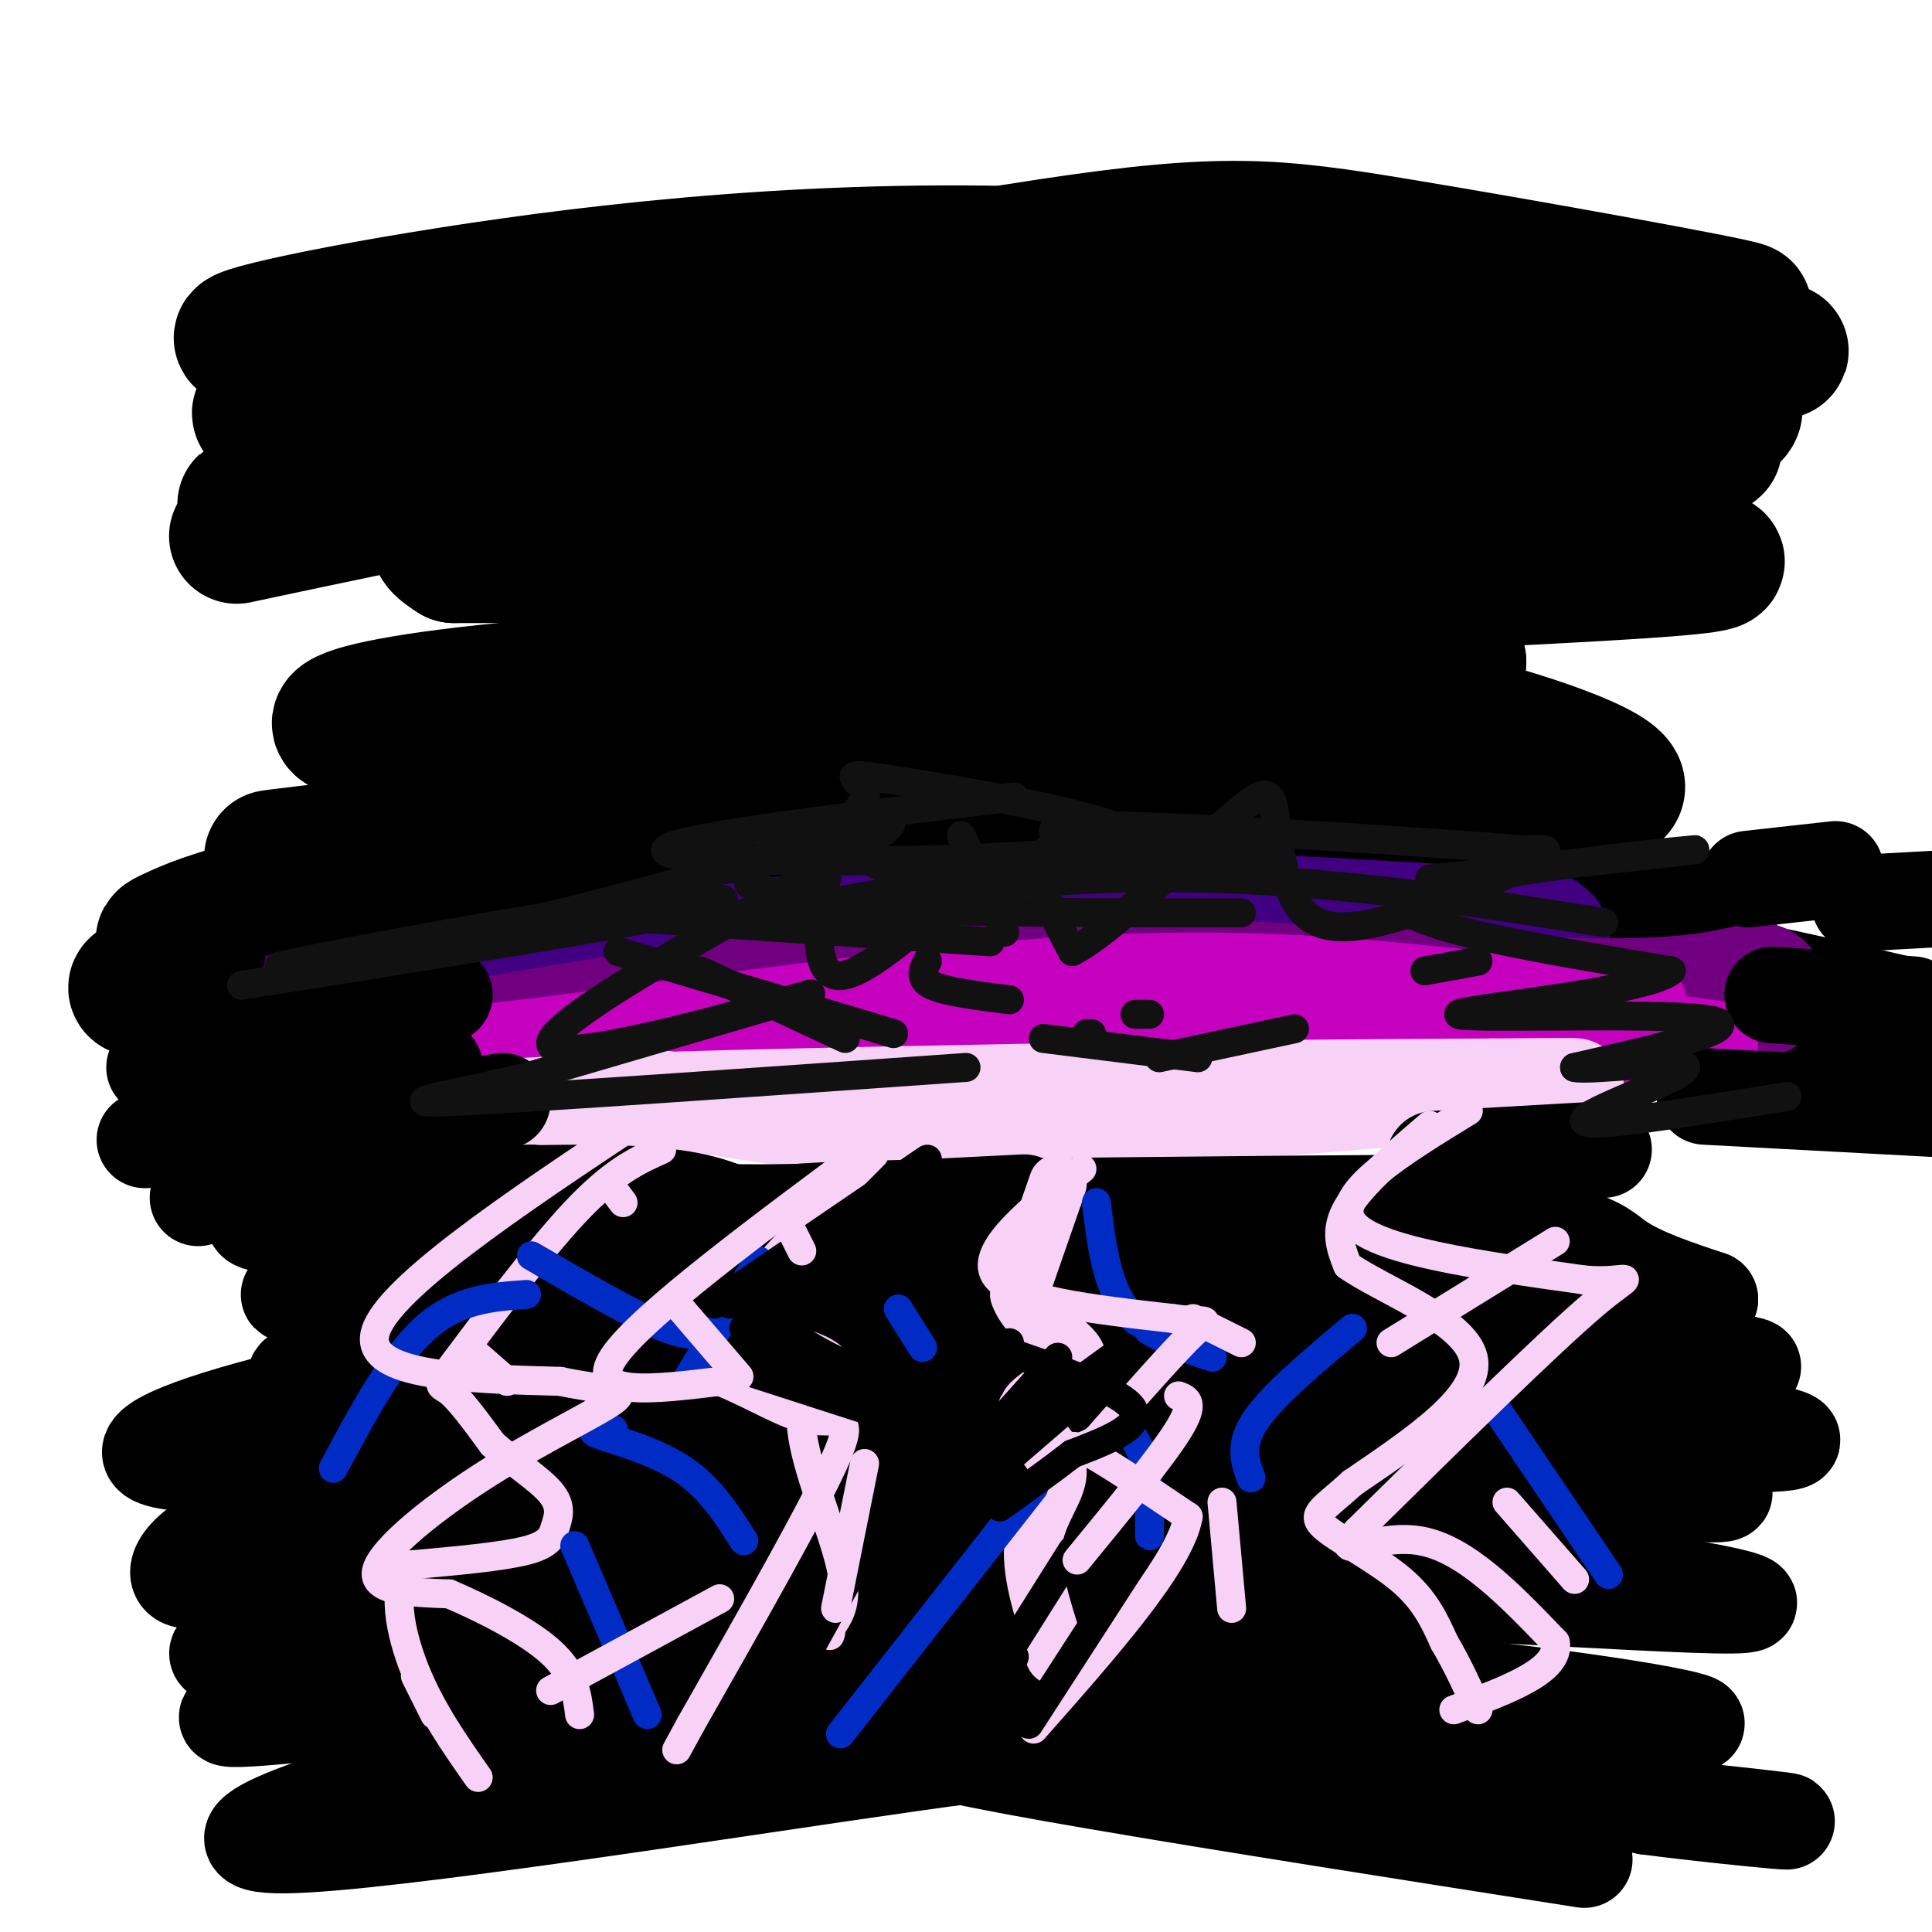 <svg viewBox='0 0 400 400' version='1.1' xmlns='http://www.w3.org/2000/svg' xmlns:xlink='http://www.w3.org/1999/xlink'><g fill='none' stroke='#000000' stroke-width='28' stroke-linecap='round' stroke-linejoin='round'><path d='M49,111c35.261,-7.492 70.522,-14.984 107,-20c36.478,-5.016 74.172,-7.557 118,-6c43.828,1.557 93.788,7.213 78,8c-15.788,0.787 -97.325,-3.294 -147,-2c-49.675,1.294 -67.490,7.964 -82,12c-14.510,4.036 -25.717,5.439 -30,7c-4.283,1.561 -1.641,3.281 1,5'/><path d='M94,115c29.276,0.167 101.966,-1.917 163,-2c61.034,-0.083 110.411,1.833 96,4c-14.411,2.167 -92.611,4.583 -151,9c-58.389,4.417 -96.968,10.833 -77,13c19.968,2.167 98.484,0.083 177,-2'/><path d='M302,137c-7.083,-0.199 -113.290,0.304 -173,4c-59.710,3.696 -72.921,10.586 -44,11c28.921,0.414 99.976,-5.649 145,-7c45.024,-1.351 64.017,2.008 81,7c16.983,4.992 31.954,11.616 19,13c-12.954,1.384 -53.834,-2.474 -86,-4c-32.166,-1.526 -55.619,-0.722 -82,2c-26.381,2.722 -55.691,7.361 -85,12'/><path d='M77,175c-20.763,2.737 -30.172,3.580 -8,1c22.172,-2.580 75.925,-8.584 140,-10c64.075,-1.416 138.474,1.754 119,4c-19.474,2.246 -132.820,3.566 -199,8c-66.180,4.434 -85.194,11.981 -92,15c-6.806,3.019 -1.403,1.509 4,0'/><path d='M41,193c20.808,-2.896 70.829,-10.137 102,-16c31.171,-5.863 43.493,-10.347 86,-6c42.507,4.347 115.198,17.526 124,20c8.802,2.474 -46.284,-5.757 -84,-9c-37.716,-3.243 -58.062,-1.498 -73,0c-14.938,1.498 -24.469,2.749 -34,4'/><path d='M162,186c-31.418,3.661 -92.963,10.812 -119,15c-26.037,4.188 -16.567,5.411 18,3c34.567,-2.411 94.229,-8.457 140,-11c45.771,-2.543 77.649,-1.584 111,3c33.351,4.584 68.176,12.792 103,21'/></g>
<g fill='none' stroke='#400081' stroke-width='28' stroke-linecap='round' stroke-linejoin='round'><path d='M60,211c49.976,-7.149 99.952,-14.298 128,-18c28.048,-3.702 34.167,-3.958 56,-3c21.833,0.958 59.381,3.131 71,4c11.619,0.869 -2.690,0.435 -17,0'/><path d='M298,194c-18.372,-0.729 -55.802,-2.552 -86,-2c-30.198,0.552 -53.164,3.479 -73,7c-19.836,3.521 -36.544,7.634 -23,7c13.544,-0.634 57.339,-6.017 93,-7c35.661,-0.983 63.189,2.433 66,3c2.811,0.567 -19.094,-1.717 -41,-4'/><path d='M234,198c-9.622,-0.889 -13.178,-1.111 -9,-1c4.178,0.111 16.089,0.556 28,1'/></g>
<g fill='none' stroke='#710081' stroke-width='28' stroke-linecap='round' stroke-linejoin='round'><path d='M97,217c34.867,-6.000 69.733,-12.000 110,-13c40.267,-1.000 85.933,3.000 113,4c27.067,1.000 35.533,-1.000 44,-3'/></g>
<g fill='none' stroke='#C500BE' stroke-width='20' stroke-linecap='round' stroke-linejoin='round'><path d='M79,217c1.733,1.511 3.467,3.022 29,0c25.533,-3.022 74.867,-10.578 112,-13c37.133,-2.422 62.067,0.289 87,3'/><path d='M307,207c25.345,0.571 45.208,0.500 22,2c-23.208,1.500 -89.488,4.571 -135,8c-45.512,3.429 -70.256,7.214 -95,11'/><path d='M99,228c-5.595,-1.929 27.917,-12.250 66,-17c38.083,-4.750 80.738,-3.929 113,-2c32.262,1.929 54.131,4.964 76,8'/></g>
<g fill='none' stroke='#F8D1F6' stroke-width='20' stroke-linecap='round' stroke-linejoin='round'><path d='M90,234c-1.083,-1.833 -2.167,-3.667 19,-5c21.167,-1.333 64.583,-2.167 108,-3'/><path d='M217,226c33.333,-0.667 62.667,-0.833 92,-1'/><path d='M309,225c18.167,-0.167 17.583,-0.083 17,0'/><path d='M134,227c26.083,4.083 52.167,8.167 69,9c16.833,0.833 24.417,-1.583 32,-4'/><path d='M235,232c15.167,-1.500 37.083,-3.250 59,-5'/></g>
<g fill='none' stroke='#000000' stroke-width='20' stroke-linecap='round' stroke-linejoin='round'><path d='M100,266c20.444,-4.778 40.889,-9.556 51,-12c10.111,-2.444 9.889,-2.556 35,-3c25.111,-0.444 75.556,-1.222 126,-2'/><path d='M312,249c-4.172,-0.139 -77.601,0.513 -114,1c-36.399,0.487 -35.770,0.809 -59,5c-23.230,4.191 -70.321,12.250 -78,13c-7.679,0.750 24.055,-5.809 75,-10c50.945,-4.191 121.101,-6.013 157,-5c35.899,1.013 37.543,4.861 42,8c4.457,3.139 11.729,5.570 19,8'/><path d='M354,269c-4.220,-0.061 -24.270,-4.214 -52,-6c-27.730,-1.786 -63.139,-1.204 -85,-2c-21.861,-0.796 -30.173,-2.970 -65,3c-34.827,5.970 -96.170,20.085 -88,20c8.170,-0.085 85.854,-14.369 151,-18c65.146,-3.631 117.756,3.391 114,5c-3.756,1.609 -63.878,-2.196 -124,-6'/><path d='M205,265c-31.465,-0.073 -48.129,2.745 -81,8c-32.871,5.255 -81.950,12.947 -55,13c26.950,0.053 129.929,-7.533 179,-11c49.071,-3.467 44.236,-2.816 59,0c14.764,2.816 49.129,7.797 55,8c5.871,0.203 -16.751,-4.370 -61,-6c-44.249,-1.630 -110.124,-0.315 -176,1'/><path d='M125,278c-58.797,7.007 -117.791,24.024 -84,25c33.791,0.976 160.367,-14.089 225,-17c64.633,-2.911 67.322,6.333 69,7c1.678,0.667 2.345,-7.241 -31,-11c-33.345,-3.759 -100.701,-3.368 -132,-3c-31.299,0.368 -26.542,0.715 -36,3c-9.458,2.285 -33.131,6.510 -46,10c-12.869,3.490 -14.935,6.245 -17,9'/><path d='M73,301c39.637,-2.490 147.228,-13.216 193,-17c45.772,-3.784 29.723,-0.626 50,4c20.277,4.626 76.880,10.721 46,11c-30.880,0.279 -149.241,-5.257 -198,-7c-48.759,-1.743 -27.915,0.306 -36,4c-8.085,3.694 -45.100,9.033 -66,15c-20.900,5.967 -25.686,12.562 -25,15c0.686,2.438 6.843,0.719 13,-1'/><path d='M50,325c22.236,-3.744 71.325,-12.605 105,-17c33.675,-4.395 51.935,-4.323 67,-5c15.065,-0.677 26.935,-2.104 57,0c30.065,2.104 78.327,7.739 78,6c-0.327,-1.739 -49.242,-10.853 -123,-4c-73.758,6.853 -172.359,29.672 -187,36c-14.641,6.328 54.680,-3.836 124,-14'/><path d='M171,327c34.967,-4.562 60.385,-8.967 100,-7c39.615,1.967 93.428,10.305 91,12c-2.428,1.695 -61.095,-3.254 -113,-4c-51.905,-0.746 -97.046,2.711 -118,4c-20.954,1.289 -17.720,0.412 -28,4c-10.280,3.588 -34.075,11.642 -47,16c-12.925,4.358 -14.980,5.019 15,2c29.980,-3.019 91.994,-9.720 137,-11c45.006,-1.280 73.003,2.860 101,7'/><path d='M309,350c29.275,3.203 51.962,7.711 38,7c-13.962,-0.711 -64.574,-6.642 -112,-7c-47.426,-0.358 -91.666,4.856 -129,13c-37.334,8.144 -67.764,19.218 -47,19c20.764,-0.218 92.720,-11.729 130,-17c37.280,-5.271 39.883,-4.304 56,-3c16.117,1.304 45.748,2.944 64,5c18.252,2.056 25.126,4.528 32,7'/><path d='M341,374c18.440,2.429 48.542,5.000 11,1c-37.542,-4.000 -142.726,-14.571 -158,-14c-15.274,0.571 59.363,12.286 134,24'/><path d='M75,248c-9.958,1.363 -19.917,2.726 -22,4c-2.083,1.274 3.708,2.458 20,2c16.292,-0.458 43.083,-2.560 51,-4c7.917,-1.440 -3.042,-2.220 -14,-3'/><path d='M110,247c-15.821,0.155 -48.375,2.042 -47,2c1.375,-0.042 36.679,-2.012 57,-2c20.321,0.012 25.661,2.006 31,4'/><path d='M151,251c15.333,0.333 38.167,-0.833 61,-2'/><path d='M297,240c0.000,0.000 35.000,-2.000 35,-2'/><path d='M353,227c0.000,0.000 56.000,3.000 56,3'/><path d='M367,206c0.000,0.000 29.000,2.000 29,2'/><path d='M385,187c0.000,0.000 18.000,-1.000 18,-1'/><path d='M362,182c0.000,0.000 18.000,-2.000 18,-2'/><path d='M45,197c0.000,0.000 -11.000,6.000 -11,6'/><path d='M92,206c0.000,0.000 -60.000,15.000 -60,15'/><path d='M90,221c0.000,0.000 -60.000,15.000 -60,15'/><path d='M104,228c0.000,0.000 -37.000,7.000 -37,7'/><path d='M60,238c0.000,0.000 -19.000,10.000 -19,10'/></g>
<g fill='none' stroke='#F8D1F6' stroke-width='12' stroke-linecap='round' stroke-linejoin='round'><path d='M219,245c0.000,0.000 -8.000,23.000 -8,23'/><path d='M211,268c2.012,6.036 11.042,9.625 12,13c0.958,3.375 -6.155,6.536 -9,9c-2.845,2.464 -1.423,4.232 0,6'/><path d='M214,296c1.476,2.381 5.167,5.333 5,9c-0.167,3.667 -4.190,8.048 -5,14c-0.810,5.952 1.595,13.476 4,21'/><path d='M218,340c0.667,3.833 0.333,2.917 0,2'/></g>
<g fill='none' stroke='#F8D1F6' stroke-width='6' stroke-linecap='round' stroke-linejoin='round'><path d='M181,239c-10.839,10.911 -21.679,21.821 -26,28c-4.321,6.179 -2.125,7.625 3,9c5.125,1.375 13.179,2.679 15,6c1.821,3.321 -2.589,8.661 -7,14'/><path d='M166,296c0.778,7.822 6.222,20.378 8,28c1.778,7.622 -0.111,10.311 -2,13'/><path d='M172,337c-0.333,2.333 -0.167,1.667 0,1'/><path d='M296,233c-7.083,6.083 -14.167,12.167 -17,17c-2.833,4.833 -1.417,8.417 0,12'/><path d='M279,262c6.889,4.933 24.111,11.267 26,19c1.889,7.733 -11.556,16.867 -25,26'/><path d='M280,307c-6.071,5.560 -8.750,6.458 -6,9c2.750,2.542 10.929,6.726 16,11c5.071,4.274 7.036,8.637 9,13'/><path d='M299,340c2.667,4.500 4.833,9.250 7,14'/><path d='M137,238c-5.006,2.244 -10.012,4.488 -18,13c-7.988,8.512 -18.958,23.292 -24,30c-5.042,6.708 -4.155,5.345 -2,7c2.155,1.655 5.577,6.327 9,11'/><path d='M102,299c4.030,3.612 9.606,7.144 12,10c2.394,2.856 1.606,5.038 1,7c-0.606,1.962 -1.030,3.703 -6,5c-4.970,1.297 -14.485,2.148 -24,3'/><path d='M85,324c-4.089,4.378 -2.311,13.822 1,22c3.311,8.178 8.156,15.089 13,22'/></g>
<g fill='none' stroke='#002CC5' stroke-width='6' stroke-linecap='round' stroke-linejoin='round'><path d='M227,249c1.000,8.333 2.000,16.667 6,22c4.000,5.333 11.000,7.667 18,10'/><path d='M232,294c2.000,2.500 4.000,5.000 5,9c1.000,4.000 1.000,9.500 1,15'/><path d='M214,308c0.000,0.000 -40.000,51.000 -40,51'/><path d='M186,271c0.000,0.000 5.000,8.000 5,8'/><path d='M157,261c0.000,0.000 -15.000,25.000 -15,25'/><path d='M119,320c0.000,0.000 15.000,35.000 15,35'/><path d='M127,296c-2.867,-0.022 -5.733,-0.044 -3,1c2.733,1.044 11.067,3.156 17,7c5.933,3.844 9.467,9.422 13,15'/><path d='M110,260c10.733,6.267 21.467,12.533 28,15c6.533,2.467 8.867,1.133 13,-2c4.133,-3.133 10.067,-8.067 16,-13'/><path d='M109,268c-7.167,0.500 -14.333,1.000 -21,7c-6.667,6.000 -12.833,17.500 -19,29'/><path d='M280,275c-8.250,6.917 -16.500,13.833 -20,19c-3.500,5.167 -2.250,8.583 -1,12'/><path d='M310,292c0.000,0.000 23.000,34.000 23,34'/></g>
<g fill='none' stroke='#F8D1F6' stroke-width='6' stroke-linecap='round' stroke-linejoin='round'><path d='M224,242c-10.583,8.417 -21.167,16.833 -18,22c3.167,5.167 20.083,7.083 37,9'/><path d='M243,273c7.533,1.089 7.867,-0.689 4,3c-3.867,3.689 -11.933,12.844 -20,22'/><path d='M227,298c-4.756,3.244 -6.644,0.356 -3,2c3.644,1.644 12.822,7.822 22,14'/><path d='M246,314c-1.667,9.667 -16.833,26.833 -32,44'/><path d='M304,230c-14.000,8.583 -28.000,17.167 -24,23c4.000,5.833 26.000,8.917 48,12'/><path d='M328,265c10.089,0.889 11.311,-2.889 2,5c-9.311,7.889 -29.156,27.444 -49,47'/><path d='M281,317c-5.978,6.822 3.578,0.378 13,2c9.422,1.622 18.711,11.311 28,21'/><path d='M322,340c1.167,5.833 -9.917,9.917 -21,14'/><path d='M182,236c-24.750,18.333 -49.500,36.667 -55,45c-5.500,8.333 8.250,6.667 22,5'/><path d='M149,286c7.048,2.762 13.667,7.167 19,8c5.333,0.833 9.381,-1.905 5,8c-4.381,9.905 -17.190,32.452 -30,55'/><path d='M143,357c-5.000,9.167 -2.500,4.583 0,0'/><path d='M140,227c-29.000,19.083 -58.000,38.167 -62,48c-4.000,9.833 17.000,10.417 38,11'/><path d='M116,286c9.531,2.002 14.359,1.506 11,4c-3.359,2.494 -14.904,7.979 -26,15c-11.096,7.021 -21.742,15.577 -23,20c-1.258,4.423 6.871,4.711 15,5'/><path d='M93,330c6.733,2.867 16.067,7.533 21,12c4.933,4.467 5.467,8.733 6,13'/></g>
<g fill='none' stroke='#111111' stroke-width='6' stroke-linecap='round' stroke-linejoin='round'><path d='M50,204c40.976,-6.494 81.952,-12.988 95,-16c13.048,-3.012 -1.833,-2.542 -26,1c-24.167,3.542 -57.619,10.155 -61,11c-3.381,0.845 23.310,-4.077 50,-9'/><path d='M108,191c18.044,-4.083 38.153,-9.790 55,-15c16.847,-5.210 30.433,-9.922 14,0c-16.433,9.922 -62.886,34.479 -63,40c-0.114,5.521 46.110,-7.994 53,-10c6.890,-2.006 -25.555,7.497 -58,17'/><path d='M109,223c-16.800,4.067 -29.800,5.733 -14,5c15.800,-0.733 60.400,-3.867 105,-7'/><path d='M296,182c30.444,-3.311 60.889,-6.622 54,-6c-6.889,0.622 -51.111,5.178 -58,10c-6.889,4.822 23.556,9.911 54,15'/><path d='M346,201c-4.952,4.417 -44.333,7.958 -44,9c0.333,1.042 40.381,-0.417 51,1c10.619,1.417 -8.190,5.708 -27,10'/><path d='M326,221c2.774,0.833 23.208,-2.083 23,0c-0.208,2.083 -21.060,9.167 -21,11c0.060,1.833 21.030,-1.583 42,-5'/><path d='M210,165c-41.132,4.911 -82.265,9.821 -70,12c12.265,2.179 77.927,1.625 91,-2c13.073,-3.625 -26.442,-10.322 -43,-13c-16.558,-2.678 -10.159,-1.337 -9,2c1.159,3.337 -2.920,8.668 -7,14'/><path d='M172,178c-2.352,8.957 -4.734,24.349 2,24c6.734,-0.349 22.582,-16.440 31,-22c8.418,-5.560 9.405,-0.589 11,4c1.595,4.589 3.797,8.794 6,13'/><path d='M222,197c7.601,-3.731 23.604,-19.557 32,-27c8.396,-7.443 9.183,-6.503 10,-1c0.817,5.503 1.662,15.568 6,20c4.338,4.432 12.168,3.232 22,0c9.832,-3.232 21.666,-8.495 26,-11c4.334,-2.505 1.167,-2.253 -2,-2'/><path d='M316,176c-19.050,-1.596 -65.675,-4.588 -85,-5c-19.325,-0.412 -11.349,1.754 -11,3c0.349,1.246 -6.927,1.571 0,3c6.927,1.429 28.057,3.962 37,3c8.943,-0.962 5.698,-5.418 -15,-4c-20.698,1.418 -58.849,8.709 -97,16'/><path d='M145,192c-1.533,-0.133 43.133,-8.467 82,-10c38.867,-1.533 71.933,3.733 105,9'/><path d='M199,173c0.000,0.000 9.000,20.000 9,20'/><path d='M178,167c-2.250,3.333 -4.500,6.667 0,10c4.500,3.333 15.750,6.667 27,10'/><path d='M155,183c5.500,2.000 11.000,4.000 28,5c17.000,1.000 45.500,1.000 74,1'/><path d='M131,190c0.000,0.000 74.000,5.000 74,5'/><path d='M128,197c0.000,0.000 57.000,17.000 57,17'/><path d='M145,201c0.000,0.000 30.000,14.000 30,14'/><path d='M192,199c-0.917,1.833 -1.833,3.667 1,5c2.833,1.333 9.417,2.167 16,3'/><path d='M235,210c0.000,0.000 3.000,0.000 3,0'/><path d='M225,214c0.000,0.000 1.000,0.000 1,0'/><path d='M216,215c0.000,0.000 32.000,4.000 32,4'/><path d='M240,219c0.000,0.000 28.000,-6.000 28,-6'/><path d='M295,201c0.000,0.000 11.000,-2.000 11,-2'/></g>
<g fill='none' stroke='#000000' stroke-width='28' stroke-linecap='round' stroke-linejoin='round'><path d='M71,98c40.915,-4.210 81.829,-8.421 115,-11c33.171,-2.579 58.597,-3.527 86,-2c27.403,1.527 56.782,5.528 67,6c10.218,0.472 1.275,-2.585 -24,-6c-25.275,-3.415 -66.882,-7.189 -93,-8c-26.118,-0.811 -36.748,1.340 -57,5c-20.252,3.660 -50.126,8.830 -80,14'/><path d='M85,96c-23.074,4.854 -40.760,9.990 -32,8c8.760,-1.990 43.967,-11.104 63,-15c19.033,-3.896 21.892,-2.574 31,-3c9.108,-0.426 24.465,-2.600 54,-2c29.535,0.600 73.246,3.975 106,5c32.754,1.025 54.549,-0.301 52,-5c-2.549,-4.699 -29.443,-12.771 -59,-16c-29.557,-3.229 -61.779,-1.614 -94,0'/><path d='M206,68c-52.250,5.140 -135.874,17.990 -150,18c-14.126,0.010 41.248,-12.821 69,-18c27.752,-5.179 27.882,-2.708 31,-3c3.118,-0.292 9.224,-3.348 50,-2c40.776,1.348 116.222,7.099 146,9c29.778,1.901 13.889,-0.050 -2,-2'/><path d='M350,70c-22.163,-4.447 -76.569,-14.563 -127,-17c-50.431,-2.437 -96.886,2.806 -130,8c-33.114,5.194 -52.886,10.341 -38,9c14.886,-1.341 64.431,-9.169 91,-13c26.569,-3.831 30.163,-3.666 51,-3c20.837,0.666 58.919,1.833 97,3'/><path d='M294,57c33.831,2.743 69.908,8.100 67,7c-2.908,-1.100 -44.800,-8.656 -71,-13c-26.200,-4.344 -36.708,-5.477 -73,0c-36.292,5.477 -98.369,17.565 -126,24c-27.631,6.435 -20.815,7.218 -14,8'/></g>
<g fill='none' stroke='#000000' stroke-width='6' stroke-linecap='round' stroke-linejoin='round'><path d='M183,249c-5.833,5.750 -11.667,11.500 -17,15c-5.333,3.500 -10.167,4.750 -15,6'/><path d='M192,240c0.000,0.000 -44.000,30.000 -44,30'/><path d='M156,271c7.417,5.167 14.833,10.333 23,13c8.167,2.667 17.083,2.833 26,3'/><path d='M157,279c0.000,0.000 31.000,10.000 31,10'/><path d='M154,275c0.000,0.000 34.000,13.000 34,13'/><path d='M155,284c0.000,0.000 31.000,10.000 31,10'/><path d='M191,299c0.000,0.000 -38.000,69.000 -38,69'/><path d='M153,368c-6.833,12.500 -4.917,9.250 -3,6'/><path d='M200,277c15.167,5.000 30.333,10.000 34,14c3.667,4.000 -4.167,7.000 -12,10'/><path d='M222,301c-4.500,3.500 -9.750,7.250 -15,11'/><path d='M228,285c0.000,0.000 -25.000,22.000 -25,22'/><path d='M227,286c0.000,0.000 -37.000,28.000 -37,28'/><path d='M233,279c0.000,0.000 -47.000,34.000 -47,34'/><path d='M219,281c0.000,0.000 -26.000,29.000 -26,29'/><path d='M222,288c0.000,0.000 -24.000,21.000 -24,21'/><path d='M232,282c0.000,0.000 -29.000,25.000 -29,25'/><path d='M209,278c0.000,0.000 -2.000,5.000 -2,5'/><path d='M235,323c0.000,0.000 -22.000,34.000 -22,34'/><path d='M222,321c0.000,0.000 -17.000,27.000 -17,27'/><path d='M210,343c0.000,0.000 -3.000,8.000 -3,8'/></g>
<g fill='none' stroke='#F8D1F6' stroke-width='6' stroke-linecap='round' stroke-linejoin='round'><path d='M247,273c0.000,0.000 10.000,5.000 10,5'/><path d='M244,289c1.750,0.667 3.500,1.333 0,7c-3.500,5.667 -12.250,16.333 -21,27'/><path d='M253,311c0.000,0.000 2.000,22.000 2,22'/><path d='M322,257c0.000,0.000 -34.000,21.000 -34,21'/><path d='M312,311c0.000,0.000 14.000,16.000 14,16'/><path d='M162,251c0.000,0.000 4.000,8.000 4,8'/><path d='M141,271c0.000,0.000 12.000,14.000 12,14'/><path d='M179,303c0.000,0.000 -6.000,30.000 -6,30'/><path d='M149,331c0.000,0.000 -35.000,19.000 -35,19'/><path d='M126,245c0.000,0.000 3.000,4.000 3,4'/><path d='M97,279c0.000,0.000 8.000,7.000 8,7'/><path d='M86,347c0.000,0.000 4.000,8.000 4,8'/></g>
</svg>